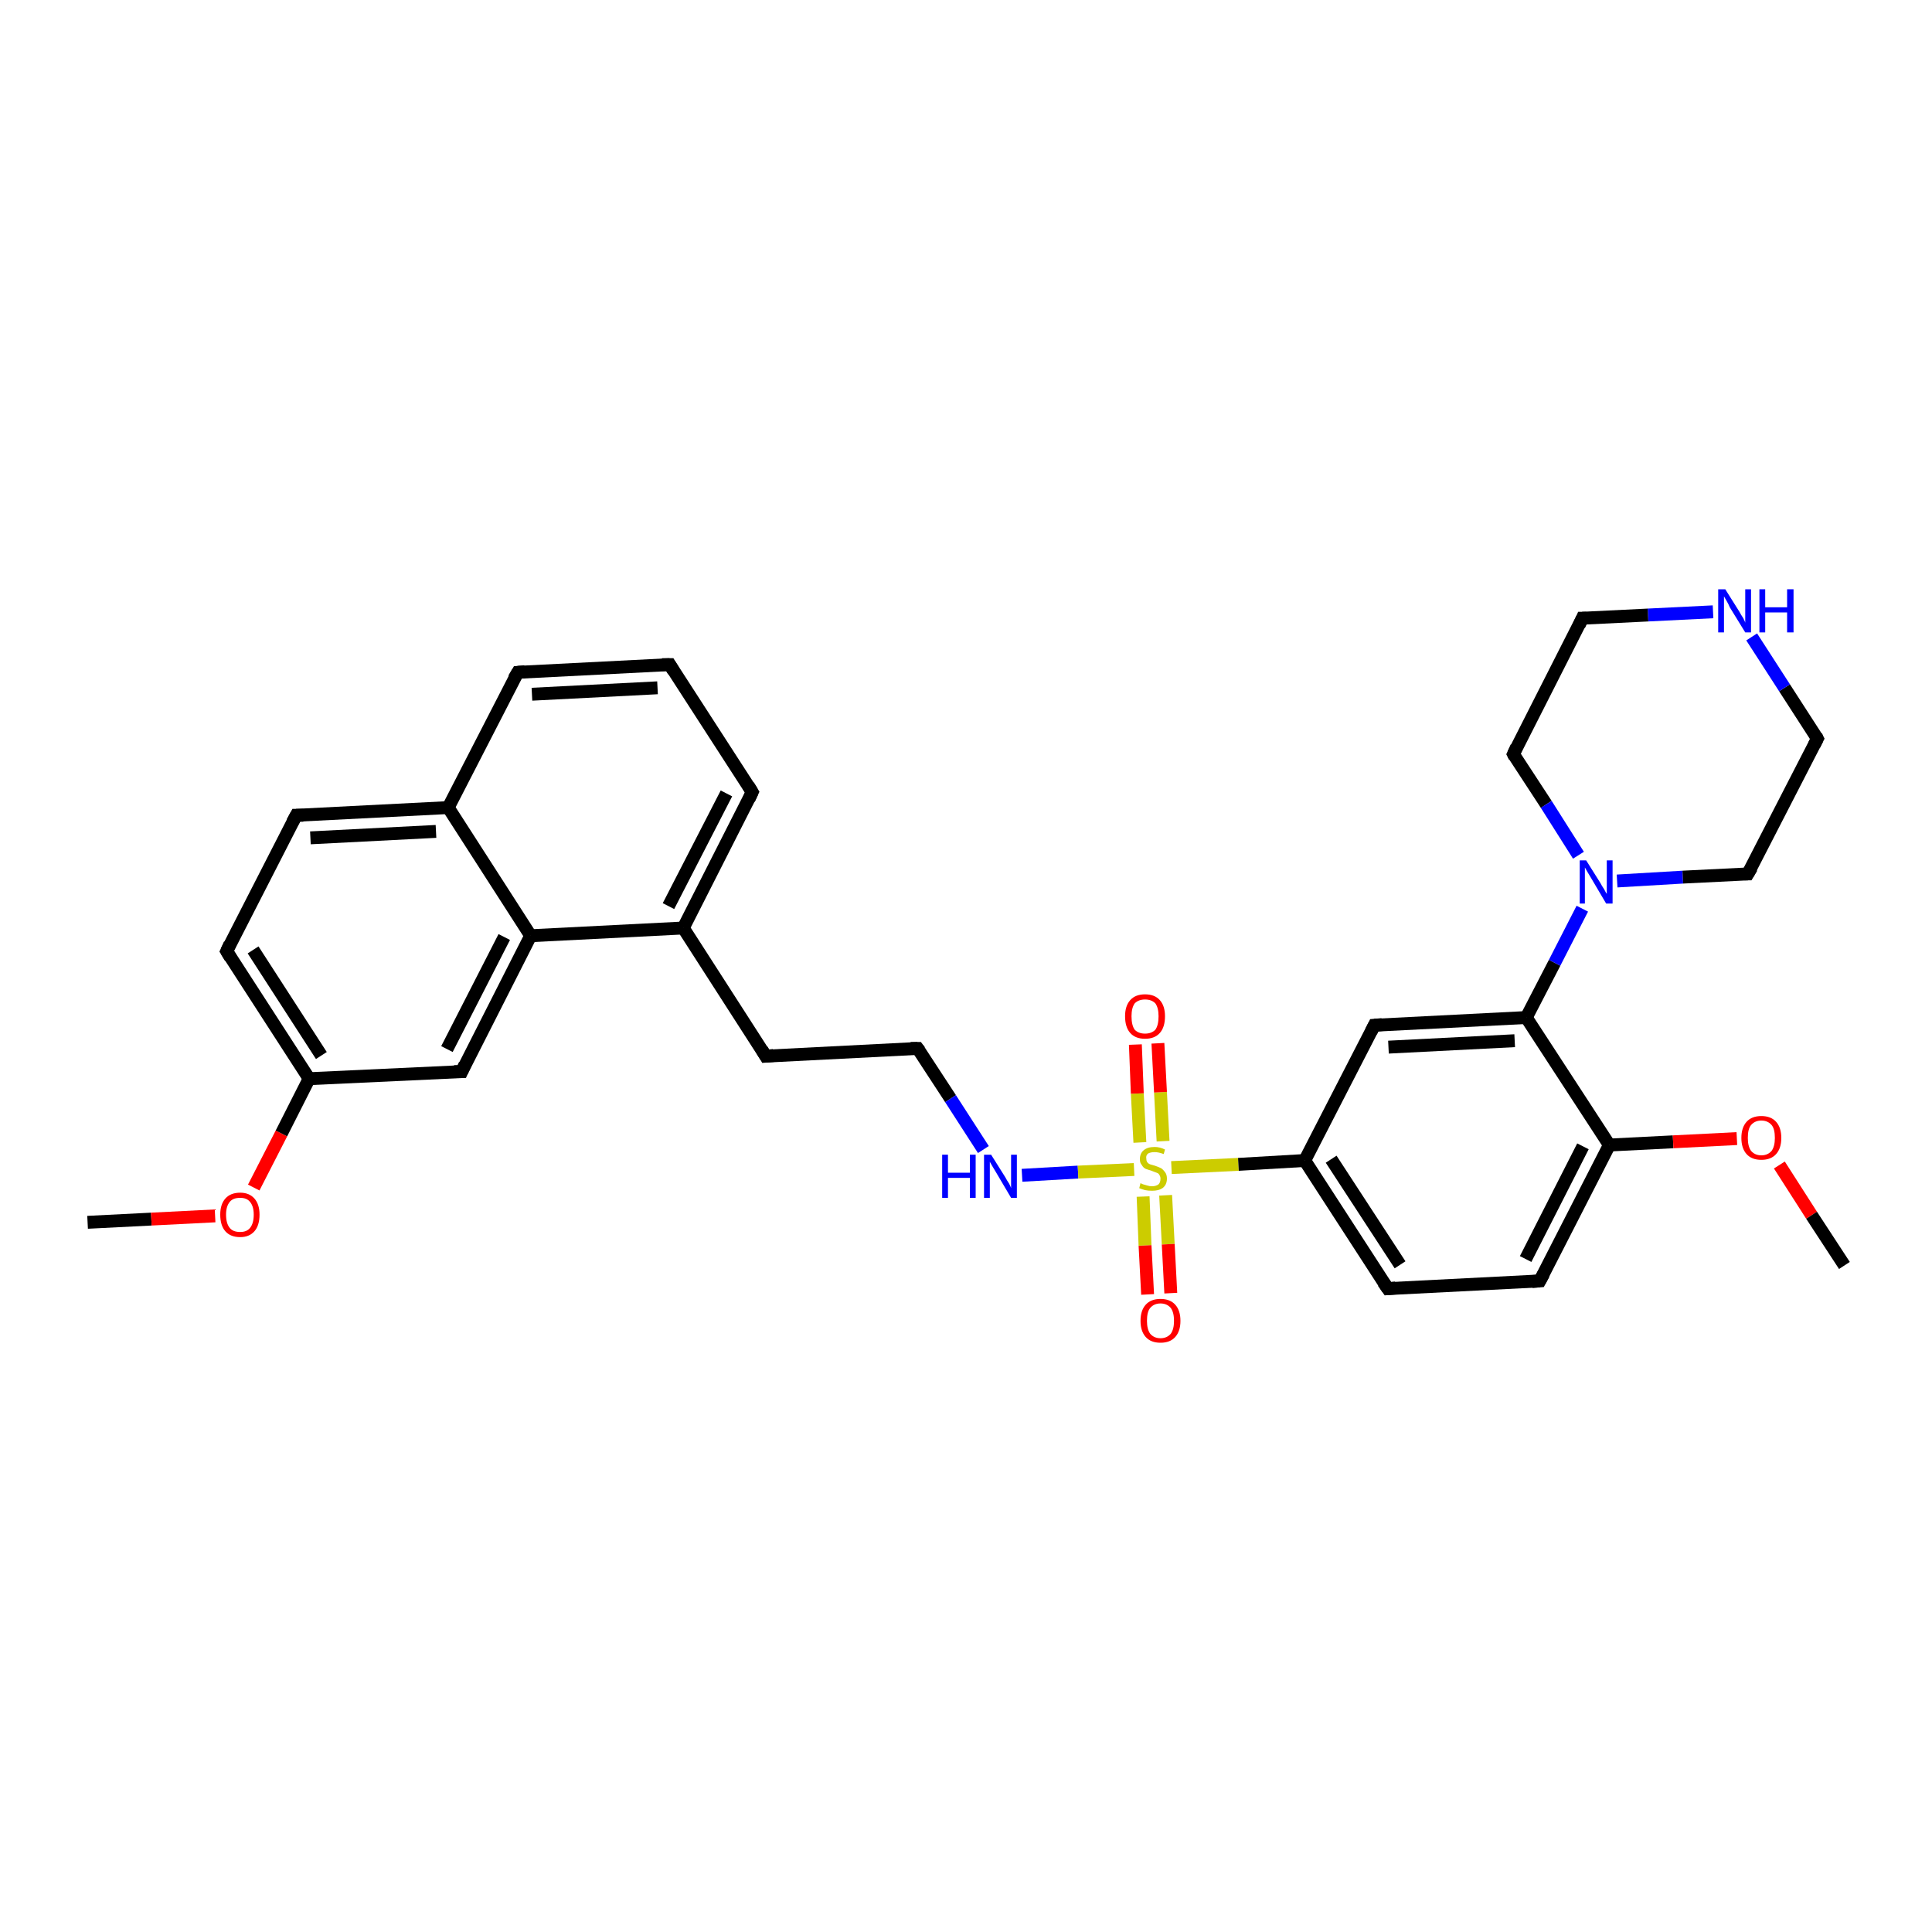 <?xml version='1.0' encoding='iso-8859-1'?>
<svg version='1.1' baseProfile='full'
              xmlns='http://www.w3.org/2000/svg'
                      xmlns:rdkit='http://www.rdkit.org/xml'
                      xmlns:xlink='http://www.w3.org/1999/xlink'
                  xml:space='preserve'
width='300px' height='300px' viewBox='0 0 300 300'>
<!-- END OF HEADER -->
<rect style='opacity:1.0;fill:#FFFFFF;stroke:none' width='300.0' height='300.0' x='0.0' y='0.0'> </rect>
<path class='bond-0 atom-0 atom-1' d='M 13.6,189.8 L 23.5,189.3' style='fill:none;fill-rule:evenodd;stroke:#000000;stroke-width:2.0px;stroke-linecap:butt;stroke-linejoin:miter;stroke-opacity:1' />
<path class='bond-0 atom-0 atom-1' d='M 23.5,189.3 L 33.4,188.8' style='fill:none;fill-rule:evenodd;stroke:#FF0000;stroke-width:2.0px;stroke-linecap:butt;stroke-linejoin:miter;stroke-opacity:1' />
<path class='bond-1 atom-1 atom-2' d='M 39.4,184.4 L 43.7,176.0' style='fill:none;fill-rule:evenodd;stroke:#FF0000;stroke-width:2.0px;stroke-linecap:butt;stroke-linejoin:miter;stroke-opacity:1' />
<path class='bond-1 atom-1 atom-2' d='M 43.7,176.0 L 48.0,167.5' style='fill:none;fill-rule:evenodd;stroke:#000000;stroke-width:2.0px;stroke-linecap:butt;stroke-linejoin:miter;stroke-opacity:1' />
<path class='bond-2 atom-2 atom-3' d='M 48.0,167.5 L 35.2,147.7' style='fill:none;fill-rule:evenodd;stroke:#000000;stroke-width:2.0px;stroke-linecap:butt;stroke-linejoin:miter;stroke-opacity:1' />
<path class='bond-2 atom-2 atom-3' d='M 49.9,163.9 L 39.3,147.5' style='fill:none;fill-rule:evenodd;stroke:#000000;stroke-width:2.0px;stroke-linecap:butt;stroke-linejoin:miter;stroke-opacity:1' />
<path class='bond-3 atom-3 atom-4' d='M 35.2,147.7 L 46.0,126.6' style='fill:none;fill-rule:evenodd;stroke:#000000;stroke-width:2.0px;stroke-linecap:butt;stroke-linejoin:miter;stroke-opacity:1' />
<path class='bond-4 atom-4 atom-5' d='M 46.0,126.6 L 69.6,125.4' style='fill:none;fill-rule:evenodd;stroke:#000000;stroke-width:2.0px;stroke-linecap:butt;stroke-linejoin:miter;stroke-opacity:1' />
<path class='bond-4 atom-4 atom-5' d='M 48.2,130.1 L 67.7,129.1' style='fill:none;fill-rule:evenodd;stroke:#000000;stroke-width:2.0px;stroke-linecap:butt;stroke-linejoin:miter;stroke-opacity:1' />
<path class='bond-5 atom-5 atom-6' d='M 69.6,125.4 L 80.4,104.4' style='fill:none;fill-rule:evenodd;stroke:#000000;stroke-width:2.0px;stroke-linecap:butt;stroke-linejoin:miter;stroke-opacity:1' />
<path class='bond-6 atom-6 atom-7' d='M 80.4,104.4 L 104.0,103.2' style='fill:none;fill-rule:evenodd;stroke:#000000;stroke-width:2.0px;stroke-linecap:butt;stroke-linejoin:miter;stroke-opacity:1' />
<path class='bond-6 atom-6 atom-7' d='M 82.6,107.8 L 102.1,106.8' style='fill:none;fill-rule:evenodd;stroke:#000000;stroke-width:2.0px;stroke-linecap:butt;stroke-linejoin:miter;stroke-opacity:1' />
<path class='bond-7 atom-7 atom-8' d='M 104.0,103.2 L 116.8,123.0' style='fill:none;fill-rule:evenodd;stroke:#000000;stroke-width:2.0px;stroke-linecap:butt;stroke-linejoin:miter;stroke-opacity:1' />
<path class='bond-8 atom-8 atom-9' d='M 116.8,123.0 L 106.1,144.1' style='fill:none;fill-rule:evenodd;stroke:#000000;stroke-width:2.0px;stroke-linecap:butt;stroke-linejoin:miter;stroke-opacity:1' />
<path class='bond-8 atom-8 atom-9' d='M 112.8,123.2 L 103.8,140.7' style='fill:none;fill-rule:evenodd;stroke:#000000;stroke-width:2.0px;stroke-linecap:butt;stroke-linejoin:miter;stroke-opacity:1' />
<path class='bond-9 atom-9 atom-10' d='M 106.1,144.1 L 118.9,164.0' style='fill:none;fill-rule:evenodd;stroke:#000000;stroke-width:2.0px;stroke-linecap:butt;stroke-linejoin:miter;stroke-opacity:1' />
<path class='bond-10 atom-10 atom-11' d='M 118.9,164.0 L 142.5,162.8' style='fill:none;fill-rule:evenodd;stroke:#000000;stroke-width:2.0px;stroke-linecap:butt;stroke-linejoin:miter;stroke-opacity:1' />
<path class='bond-11 atom-11 atom-12' d='M 142.5,162.8 L 147.6,170.6' style='fill:none;fill-rule:evenodd;stroke:#000000;stroke-width:2.0px;stroke-linecap:butt;stroke-linejoin:miter;stroke-opacity:1' />
<path class='bond-11 atom-11 atom-12' d='M 147.6,170.6 L 152.7,178.5' style='fill:none;fill-rule:evenodd;stroke:#0000FF;stroke-width:2.0px;stroke-linecap:butt;stroke-linejoin:miter;stroke-opacity:1' />
<path class='bond-12 atom-12 atom-13' d='M 158.7,182.5 L 167.4,182.0' style='fill:none;fill-rule:evenodd;stroke:#0000FF;stroke-width:2.0px;stroke-linecap:butt;stroke-linejoin:miter;stroke-opacity:1' />
<path class='bond-12 atom-12 atom-13' d='M 167.4,182.0 L 176.1,181.6' style='fill:none;fill-rule:evenodd;stroke:#CCCC00;stroke-width:2.0px;stroke-linecap:butt;stroke-linejoin:miter;stroke-opacity:1' />
<path class='bond-13 atom-13 atom-14' d='M 180.6,177.2 L 180.2,169.6' style='fill:none;fill-rule:evenodd;stroke:#CCCC00;stroke-width:2.0px;stroke-linecap:butt;stroke-linejoin:miter;stroke-opacity:1' />
<path class='bond-13 atom-13 atom-14' d='M 180.2,169.6 L 179.8,162.0' style='fill:none;fill-rule:evenodd;stroke:#FF0000;stroke-width:2.0px;stroke-linecap:butt;stroke-linejoin:miter;stroke-opacity:1' />
<path class='bond-13 atom-13 atom-14' d='M 177.0,177.4 L 176.6,169.8' style='fill:none;fill-rule:evenodd;stroke:#CCCC00;stroke-width:2.0px;stroke-linecap:butt;stroke-linejoin:miter;stroke-opacity:1' />
<path class='bond-13 atom-13 atom-14' d='M 176.6,169.8 L 176.3,162.2' style='fill:none;fill-rule:evenodd;stroke:#FF0000;stroke-width:2.0px;stroke-linecap:butt;stroke-linejoin:miter;stroke-opacity:1' />
<path class='bond-14 atom-13 atom-15' d='M 177.5,185.8 L 177.8,193.4' style='fill:none;fill-rule:evenodd;stroke:#CCCC00;stroke-width:2.0px;stroke-linecap:butt;stroke-linejoin:miter;stroke-opacity:1' />
<path class='bond-14 atom-13 atom-15' d='M 177.8,193.4 L 178.2,201.0' style='fill:none;fill-rule:evenodd;stroke:#FF0000;stroke-width:2.0px;stroke-linecap:butt;stroke-linejoin:miter;stroke-opacity:1' />
<path class='bond-14 atom-13 atom-15' d='M 181.0,185.6 L 181.4,193.2' style='fill:none;fill-rule:evenodd;stroke:#CCCC00;stroke-width:2.0px;stroke-linecap:butt;stroke-linejoin:miter;stroke-opacity:1' />
<path class='bond-14 atom-13 atom-15' d='M 181.4,193.2 L 181.8,200.8' style='fill:none;fill-rule:evenodd;stroke:#FF0000;stroke-width:2.0px;stroke-linecap:butt;stroke-linejoin:miter;stroke-opacity:1' />
<path class='bond-15 atom-13 atom-16' d='M 181.9,181.3 L 192.3,180.8' style='fill:none;fill-rule:evenodd;stroke:#CCCC00;stroke-width:2.0px;stroke-linecap:butt;stroke-linejoin:miter;stroke-opacity:1' />
<path class='bond-15 atom-13 atom-16' d='M 192.3,180.8 L 202.6,180.2' style='fill:none;fill-rule:evenodd;stroke:#000000;stroke-width:2.0px;stroke-linecap:butt;stroke-linejoin:miter;stroke-opacity:1' />
<path class='bond-16 atom-16 atom-17' d='M 202.6,180.2 L 215.5,200.1' style='fill:none;fill-rule:evenodd;stroke:#000000;stroke-width:2.0px;stroke-linecap:butt;stroke-linejoin:miter;stroke-opacity:1' />
<path class='bond-16 atom-16 atom-17' d='M 206.7,180.0 L 217.4,196.4' style='fill:none;fill-rule:evenodd;stroke:#000000;stroke-width:2.0px;stroke-linecap:butt;stroke-linejoin:miter;stroke-opacity:1' />
<path class='bond-17 atom-17 atom-18' d='M 215.5,200.1 L 239.1,198.9' style='fill:none;fill-rule:evenodd;stroke:#000000;stroke-width:2.0px;stroke-linecap:butt;stroke-linejoin:miter;stroke-opacity:1' />
<path class='bond-18 atom-18 atom-19' d='M 239.1,198.9 L 249.9,177.8' style='fill:none;fill-rule:evenodd;stroke:#000000;stroke-width:2.0px;stroke-linecap:butt;stroke-linejoin:miter;stroke-opacity:1' />
<path class='bond-18 atom-18 atom-19' d='M 236.9,195.5 L 245.8,178.0' style='fill:none;fill-rule:evenodd;stroke:#000000;stroke-width:2.0px;stroke-linecap:butt;stroke-linejoin:miter;stroke-opacity:1' />
<path class='bond-19 atom-19 atom-20' d='M 249.9,177.8 L 259.8,177.3' style='fill:none;fill-rule:evenodd;stroke:#000000;stroke-width:2.0px;stroke-linecap:butt;stroke-linejoin:miter;stroke-opacity:1' />
<path class='bond-19 atom-19 atom-20' d='M 259.8,177.3 L 269.7,176.8' style='fill:none;fill-rule:evenodd;stroke:#FF0000;stroke-width:2.0px;stroke-linecap:butt;stroke-linejoin:miter;stroke-opacity:1' />
<path class='bond-20 atom-20 atom-21' d='M 276.3,180.9 L 281.3,188.7' style='fill:none;fill-rule:evenodd;stroke:#FF0000;stroke-width:2.0px;stroke-linecap:butt;stroke-linejoin:miter;stroke-opacity:1' />
<path class='bond-20 atom-20 atom-21' d='M 281.3,188.7 L 286.4,196.5' style='fill:none;fill-rule:evenodd;stroke:#000000;stroke-width:2.0px;stroke-linecap:butt;stroke-linejoin:miter;stroke-opacity:1' />
<path class='bond-21 atom-19 atom-22' d='M 249.9,177.8 L 237.0,158.0' style='fill:none;fill-rule:evenodd;stroke:#000000;stroke-width:2.0px;stroke-linecap:butt;stroke-linejoin:miter;stroke-opacity:1' />
<path class='bond-22 atom-22 atom-23' d='M 237.0,158.0 L 213.4,159.2' style='fill:none;fill-rule:evenodd;stroke:#000000;stroke-width:2.0px;stroke-linecap:butt;stroke-linejoin:miter;stroke-opacity:1' />
<path class='bond-22 atom-22 atom-23' d='M 235.2,161.6 L 215.6,162.6' style='fill:none;fill-rule:evenodd;stroke:#000000;stroke-width:2.0px;stroke-linecap:butt;stroke-linejoin:miter;stroke-opacity:1' />
<path class='bond-23 atom-22 atom-24' d='M 237.0,158.0 L 241.4,149.5' style='fill:none;fill-rule:evenodd;stroke:#000000;stroke-width:2.0px;stroke-linecap:butt;stroke-linejoin:miter;stroke-opacity:1' />
<path class='bond-23 atom-22 atom-24' d='M 241.4,149.5 L 245.7,141.1' style='fill:none;fill-rule:evenodd;stroke:#0000FF;stroke-width:2.0px;stroke-linecap:butt;stroke-linejoin:miter;stroke-opacity:1' />
<path class='bond-24 atom-24 atom-25' d='M 251.1,136.8 L 261.3,136.2' style='fill:none;fill-rule:evenodd;stroke:#0000FF;stroke-width:2.0px;stroke-linecap:butt;stroke-linejoin:miter;stroke-opacity:1' />
<path class='bond-24 atom-24 atom-25' d='M 261.3,136.2 L 271.4,135.7' style='fill:none;fill-rule:evenodd;stroke:#000000;stroke-width:2.0px;stroke-linecap:butt;stroke-linejoin:miter;stroke-opacity:1' />
<path class='bond-25 atom-25 atom-26' d='M 271.4,135.7 L 282.2,114.7' style='fill:none;fill-rule:evenodd;stroke:#000000;stroke-width:2.0px;stroke-linecap:butt;stroke-linejoin:miter;stroke-opacity:1' />
<path class='bond-26 atom-26 atom-27' d='M 282.2,114.7 L 277.1,106.8' style='fill:none;fill-rule:evenodd;stroke:#000000;stroke-width:2.0px;stroke-linecap:butt;stroke-linejoin:miter;stroke-opacity:1' />
<path class='bond-26 atom-26 atom-27' d='M 277.1,106.8 L 272.0,98.9' style='fill:none;fill-rule:evenodd;stroke:#0000FF;stroke-width:2.0px;stroke-linecap:butt;stroke-linejoin:miter;stroke-opacity:1' />
<path class='bond-27 atom-27 atom-28' d='M 266.0,95.0 L 255.9,95.5' style='fill:none;fill-rule:evenodd;stroke:#0000FF;stroke-width:2.0px;stroke-linecap:butt;stroke-linejoin:miter;stroke-opacity:1' />
<path class='bond-27 atom-27 atom-28' d='M 255.9,95.5 L 245.7,96.0' style='fill:none;fill-rule:evenodd;stroke:#000000;stroke-width:2.0px;stroke-linecap:butt;stroke-linejoin:miter;stroke-opacity:1' />
<path class='bond-28 atom-28 atom-29' d='M 245.7,96.0 L 235.0,117.1' style='fill:none;fill-rule:evenodd;stroke:#000000;stroke-width:2.0px;stroke-linecap:butt;stroke-linejoin:miter;stroke-opacity:1' />
<path class='bond-29 atom-9 atom-30' d='M 106.1,144.1 L 82.4,145.3' style='fill:none;fill-rule:evenodd;stroke:#000000;stroke-width:2.0px;stroke-linecap:butt;stroke-linejoin:miter;stroke-opacity:1' />
<path class='bond-30 atom-30 atom-31' d='M 82.4,145.3 L 71.7,166.4' style='fill:none;fill-rule:evenodd;stroke:#000000;stroke-width:2.0px;stroke-linecap:butt;stroke-linejoin:miter;stroke-opacity:1' />
<path class='bond-30 atom-30 atom-31' d='M 78.3,145.5 L 69.4,162.9' style='fill:none;fill-rule:evenodd;stroke:#000000;stroke-width:2.0px;stroke-linecap:butt;stroke-linejoin:miter;stroke-opacity:1' />
<path class='bond-31 atom-31 atom-2' d='M 71.7,166.4 L 48.0,167.5' style='fill:none;fill-rule:evenodd;stroke:#000000;stroke-width:2.0px;stroke-linecap:butt;stroke-linejoin:miter;stroke-opacity:1' />
<path class='bond-32 atom-30 atom-5' d='M 82.4,145.3 L 69.6,125.4' style='fill:none;fill-rule:evenodd;stroke:#000000;stroke-width:2.0px;stroke-linecap:butt;stroke-linejoin:miter;stroke-opacity:1' />
<path class='bond-33 atom-23 atom-16' d='M 213.4,159.2 L 202.6,180.2' style='fill:none;fill-rule:evenodd;stroke:#000000;stroke-width:2.0px;stroke-linecap:butt;stroke-linejoin:miter;stroke-opacity:1' />
<path class='bond-34 atom-29 atom-24' d='M 235.0,117.1 L 240.1,124.9' style='fill:none;fill-rule:evenodd;stroke:#000000;stroke-width:2.0px;stroke-linecap:butt;stroke-linejoin:miter;stroke-opacity:1' />
<path class='bond-34 atom-29 atom-24' d='M 240.1,124.9 L 245.1,132.8' style='fill:none;fill-rule:evenodd;stroke:#0000FF;stroke-width:2.0px;stroke-linecap:butt;stroke-linejoin:miter;stroke-opacity:1' />
<path d='M 35.8,148.7 L 35.2,147.7 L 35.7,146.6' style='fill:none;stroke:#000000;stroke-width:2.0px;stroke-linecap:butt;stroke-linejoin:miter;stroke-opacity:1;' />
<path d='M 45.4,127.7 L 46.0,126.6 L 47.1,126.6' style='fill:none;stroke:#000000;stroke-width:2.0px;stroke-linecap:butt;stroke-linejoin:miter;stroke-opacity:1;' />
<path d='M 79.8,105.4 L 80.4,104.4 L 81.5,104.3' style='fill:none;stroke:#000000;stroke-width:2.0px;stroke-linecap:butt;stroke-linejoin:miter;stroke-opacity:1;' />
<path d='M 102.8,103.2 L 104.0,103.2 L 104.6,104.2' style='fill:none;stroke:#000000;stroke-width:2.0px;stroke-linecap:butt;stroke-linejoin:miter;stroke-opacity:1;' />
<path d='M 116.2,122.0 L 116.8,123.0 L 116.3,124.1' style='fill:none;stroke:#000000;stroke-width:2.0px;stroke-linecap:butt;stroke-linejoin:miter;stroke-opacity:1;' />
<path d='M 118.3,163.0 L 118.9,164.0 L 120.1,163.9' style='fill:none;stroke:#000000;stroke-width:2.0px;stroke-linecap:butt;stroke-linejoin:miter;stroke-opacity:1;' />
<path d='M 141.4,162.8 L 142.5,162.8 L 142.8,163.2' style='fill:none;stroke:#000000;stroke-width:2.0px;stroke-linecap:butt;stroke-linejoin:miter;stroke-opacity:1;' />
<path d='M 214.8,199.1 L 215.5,200.1 L 216.7,200.0' style='fill:none;stroke:#000000;stroke-width:2.0px;stroke-linecap:butt;stroke-linejoin:miter;stroke-opacity:1;' />
<path d='M 237.9,199.0 L 239.1,198.9 L 239.7,197.8' style='fill:none;stroke:#000000;stroke-width:2.0px;stroke-linecap:butt;stroke-linejoin:miter;stroke-opacity:1;' />
<path d='M 214.6,159.1 L 213.4,159.2 L 212.9,160.2' style='fill:none;stroke:#000000;stroke-width:2.0px;stroke-linecap:butt;stroke-linejoin:miter;stroke-opacity:1;' />
<path d='M 270.9,135.7 L 271.4,135.7 L 272.0,134.7' style='fill:none;stroke:#000000;stroke-width:2.0px;stroke-linecap:butt;stroke-linejoin:miter;stroke-opacity:1;' />
<path d='M 281.7,115.7 L 282.2,114.7 L 282.0,114.3' style='fill:none;stroke:#000000;stroke-width:2.0px;stroke-linecap:butt;stroke-linejoin:miter;stroke-opacity:1;' />
<path d='M 246.3,96.0 L 245.7,96.0 L 245.2,97.1' style='fill:none;stroke:#000000;stroke-width:2.0px;stroke-linecap:butt;stroke-linejoin:miter;stroke-opacity:1;' />
<path d='M 235.5,116.0 L 235.0,117.1 L 235.2,117.5' style='fill:none;stroke:#000000;stroke-width:2.0px;stroke-linecap:butt;stroke-linejoin:miter;stroke-opacity:1;' />
<path d='M 72.2,165.3 L 71.7,166.4 L 70.5,166.4' style='fill:none;stroke:#000000;stroke-width:2.0px;stroke-linecap:butt;stroke-linejoin:miter;stroke-opacity:1;' />
<path class='atom-1' d='M 34.2 188.6
Q 34.2 187.0, 35.0 186.1
Q 35.8 185.2, 37.3 185.2
Q 38.7 185.2, 39.5 186.1
Q 40.3 187.0, 40.3 188.6
Q 40.3 190.3, 39.5 191.2
Q 38.7 192.1, 37.3 192.1
Q 35.8 192.1, 35.0 191.2
Q 34.2 190.3, 34.2 188.6
M 37.3 191.3
Q 38.3 191.3, 38.8 190.7
Q 39.4 190.0, 39.4 188.6
Q 39.4 187.3, 38.8 186.6
Q 38.3 186.0, 37.3 186.0
Q 36.2 186.0, 35.7 186.6
Q 35.1 187.3, 35.1 188.6
Q 35.1 190.0, 35.7 190.7
Q 36.2 191.3, 37.3 191.3
' fill='#FF0000'/>
<path class='atom-12' d='M 146.3 179.3
L 147.2 179.3
L 147.2 182.1
L 150.6 182.1
L 150.6 179.3
L 151.5 179.3
L 151.5 186.0
L 150.6 186.0
L 150.6 182.9
L 147.2 182.9
L 147.2 186.0
L 146.3 186.0
L 146.3 179.3
' fill='#0000FF'/>
<path class='atom-12' d='M 153.9 179.3
L 156.1 182.8
Q 156.3 183.2, 156.7 183.8
Q 157.0 184.4, 157.0 184.5
L 157.0 179.3
L 157.9 179.3
L 157.9 186.0
L 157.0 186.0
L 154.7 182.1
Q 154.4 181.6, 154.1 181.1
Q 153.8 180.6, 153.7 180.4
L 153.7 186.0
L 152.8 186.0
L 152.8 179.3
L 153.9 179.3
' fill='#0000FF'/>
<path class='atom-13' d='M 177.1 183.7
Q 177.2 183.8, 177.5 183.9
Q 177.8 184.0, 178.2 184.1
Q 178.5 184.2, 178.9 184.2
Q 179.5 184.2, 179.9 183.9
Q 180.2 183.6, 180.2 183.0
Q 180.2 182.7, 180.0 182.4
Q 179.9 182.2, 179.6 182.1
Q 179.3 182.0, 178.8 181.8
Q 178.2 181.6, 177.9 181.5
Q 177.5 181.3, 177.3 180.9
Q 177.0 180.6, 177.0 180.0
Q 177.0 179.1, 177.6 178.6
Q 178.2 178.1, 179.3 178.1
Q 180.1 178.1, 180.9 178.5
L 180.7 179.2
Q 179.9 178.9, 179.3 178.9
Q 178.7 178.9, 178.3 179.1
Q 177.9 179.4, 178.0 179.9
Q 178.0 180.2, 178.1 180.4
Q 178.3 180.7, 178.6 180.8
Q 178.9 180.9, 179.3 181.0
Q 179.9 181.2, 180.3 181.4
Q 180.6 181.6, 180.9 182.0
Q 181.2 182.4, 181.2 183.0
Q 181.2 184.0, 180.5 184.5
Q 179.9 184.9, 178.9 184.9
Q 178.3 184.9, 177.8 184.8
Q 177.4 184.7, 176.9 184.5
L 177.1 183.7
' fill='#CCCC00'/>
<path class='atom-14' d='M 174.7 157.8
Q 174.7 156.2, 175.5 155.3
Q 176.3 154.4, 177.8 154.4
Q 179.3 154.4, 180.1 155.3
Q 180.9 156.2, 180.9 157.8
Q 180.9 159.5, 180.1 160.4
Q 179.3 161.3, 177.8 161.3
Q 176.3 161.3, 175.5 160.4
Q 174.7 159.5, 174.7 157.8
M 177.8 160.5
Q 178.8 160.5, 179.4 159.9
Q 179.9 159.2, 179.9 157.8
Q 179.9 156.5, 179.4 155.8
Q 178.8 155.2, 177.8 155.2
Q 176.8 155.2, 176.2 155.8
Q 175.7 156.5, 175.7 157.8
Q 175.7 159.2, 176.2 159.9
Q 176.8 160.5, 177.8 160.5
' fill='#FF0000'/>
<path class='atom-15' d='M 177.1 205.1
Q 177.1 203.5, 177.9 202.6
Q 178.7 201.7, 180.2 201.7
Q 181.7 201.7, 182.5 202.6
Q 183.3 203.5, 183.3 205.1
Q 183.3 206.7, 182.5 207.6
Q 181.7 208.5, 180.2 208.5
Q 178.7 208.5, 177.9 207.6
Q 177.1 206.7, 177.1 205.1
M 180.2 207.8
Q 181.2 207.8, 181.8 207.1
Q 182.3 206.4, 182.3 205.1
Q 182.3 203.8, 181.8 203.1
Q 181.2 202.4, 180.2 202.4
Q 179.2 202.4, 178.6 203.1
Q 178.1 203.7, 178.1 205.1
Q 178.1 206.4, 178.6 207.1
Q 179.2 207.8, 180.2 207.8
' fill='#FF0000'/>
<path class='atom-20' d='M 270.4 176.7
Q 270.4 175.1, 271.2 174.2
Q 272.0 173.3, 273.5 173.3
Q 275.0 173.3, 275.8 174.2
Q 276.6 175.1, 276.6 176.7
Q 276.6 178.3, 275.8 179.2
Q 275.0 180.1, 273.5 180.1
Q 272.0 180.1, 271.2 179.2
Q 270.4 178.3, 270.4 176.7
M 273.5 179.4
Q 274.5 179.4, 275.1 178.7
Q 275.6 178.0, 275.6 176.7
Q 275.6 175.3, 275.1 174.7
Q 274.5 174.0, 273.5 174.0
Q 272.5 174.0, 271.9 174.7
Q 271.4 175.3, 271.4 176.7
Q 271.4 178.0, 271.9 178.7
Q 272.5 179.4, 273.5 179.4
' fill='#FF0000'/>
<path class='atom-24' d='M 246.3 133.6
L 248.5 137.1
Q 248.7 137.5, 249.1 138.1
Q 249.4 138.7, 249.5 138.8
L 249.5 133.6
L 250.4 133.6
L 250.4 140.3
L 249.4 140.3
L 247.1 136.4
Q 246.8 135.9, 246.5 135.4
Q 246.2 134.9, 246.1 134.7
L 246.1 140.3
L 245.3 140.3
L 245.3 133.6
L 246.3 133.6
' fill='#0000FF'/>
<path class='atom-27' d='M 267.9 91.5
L 270.1 95.0
Q 270.3 95.4, 270.7 96.0
Q 271.0 96.6, 271.0 96.7
L 271.0 91.5
L 271.9 91.5
L 271.9 98.2
L 271.0 98.2
L 268.6 94.3
Q 268.4 93.8, 268.1 93.3
Q 267.8 92.8, 267.7 92.6
L 267.7 98.2
L 266.8 98.2
L 266.8 91.5
L 267.9 91.5
' fill='#0000FF'/>
<path class='atom-27' d='M 273.2 91.5
L 274.1 91.5
L 274.1 94.3
L 277.5 94.3
L 277.5 91.5
L 278.5 91.5
L 278.5 98.2
L 277.5 98.2
L 277.5 95.1
L 274.1 95.1
L 274.1 98.2
L 273.2 98.2
L 273.2 91.5
' fill='#0000FF'/>
</svg>
